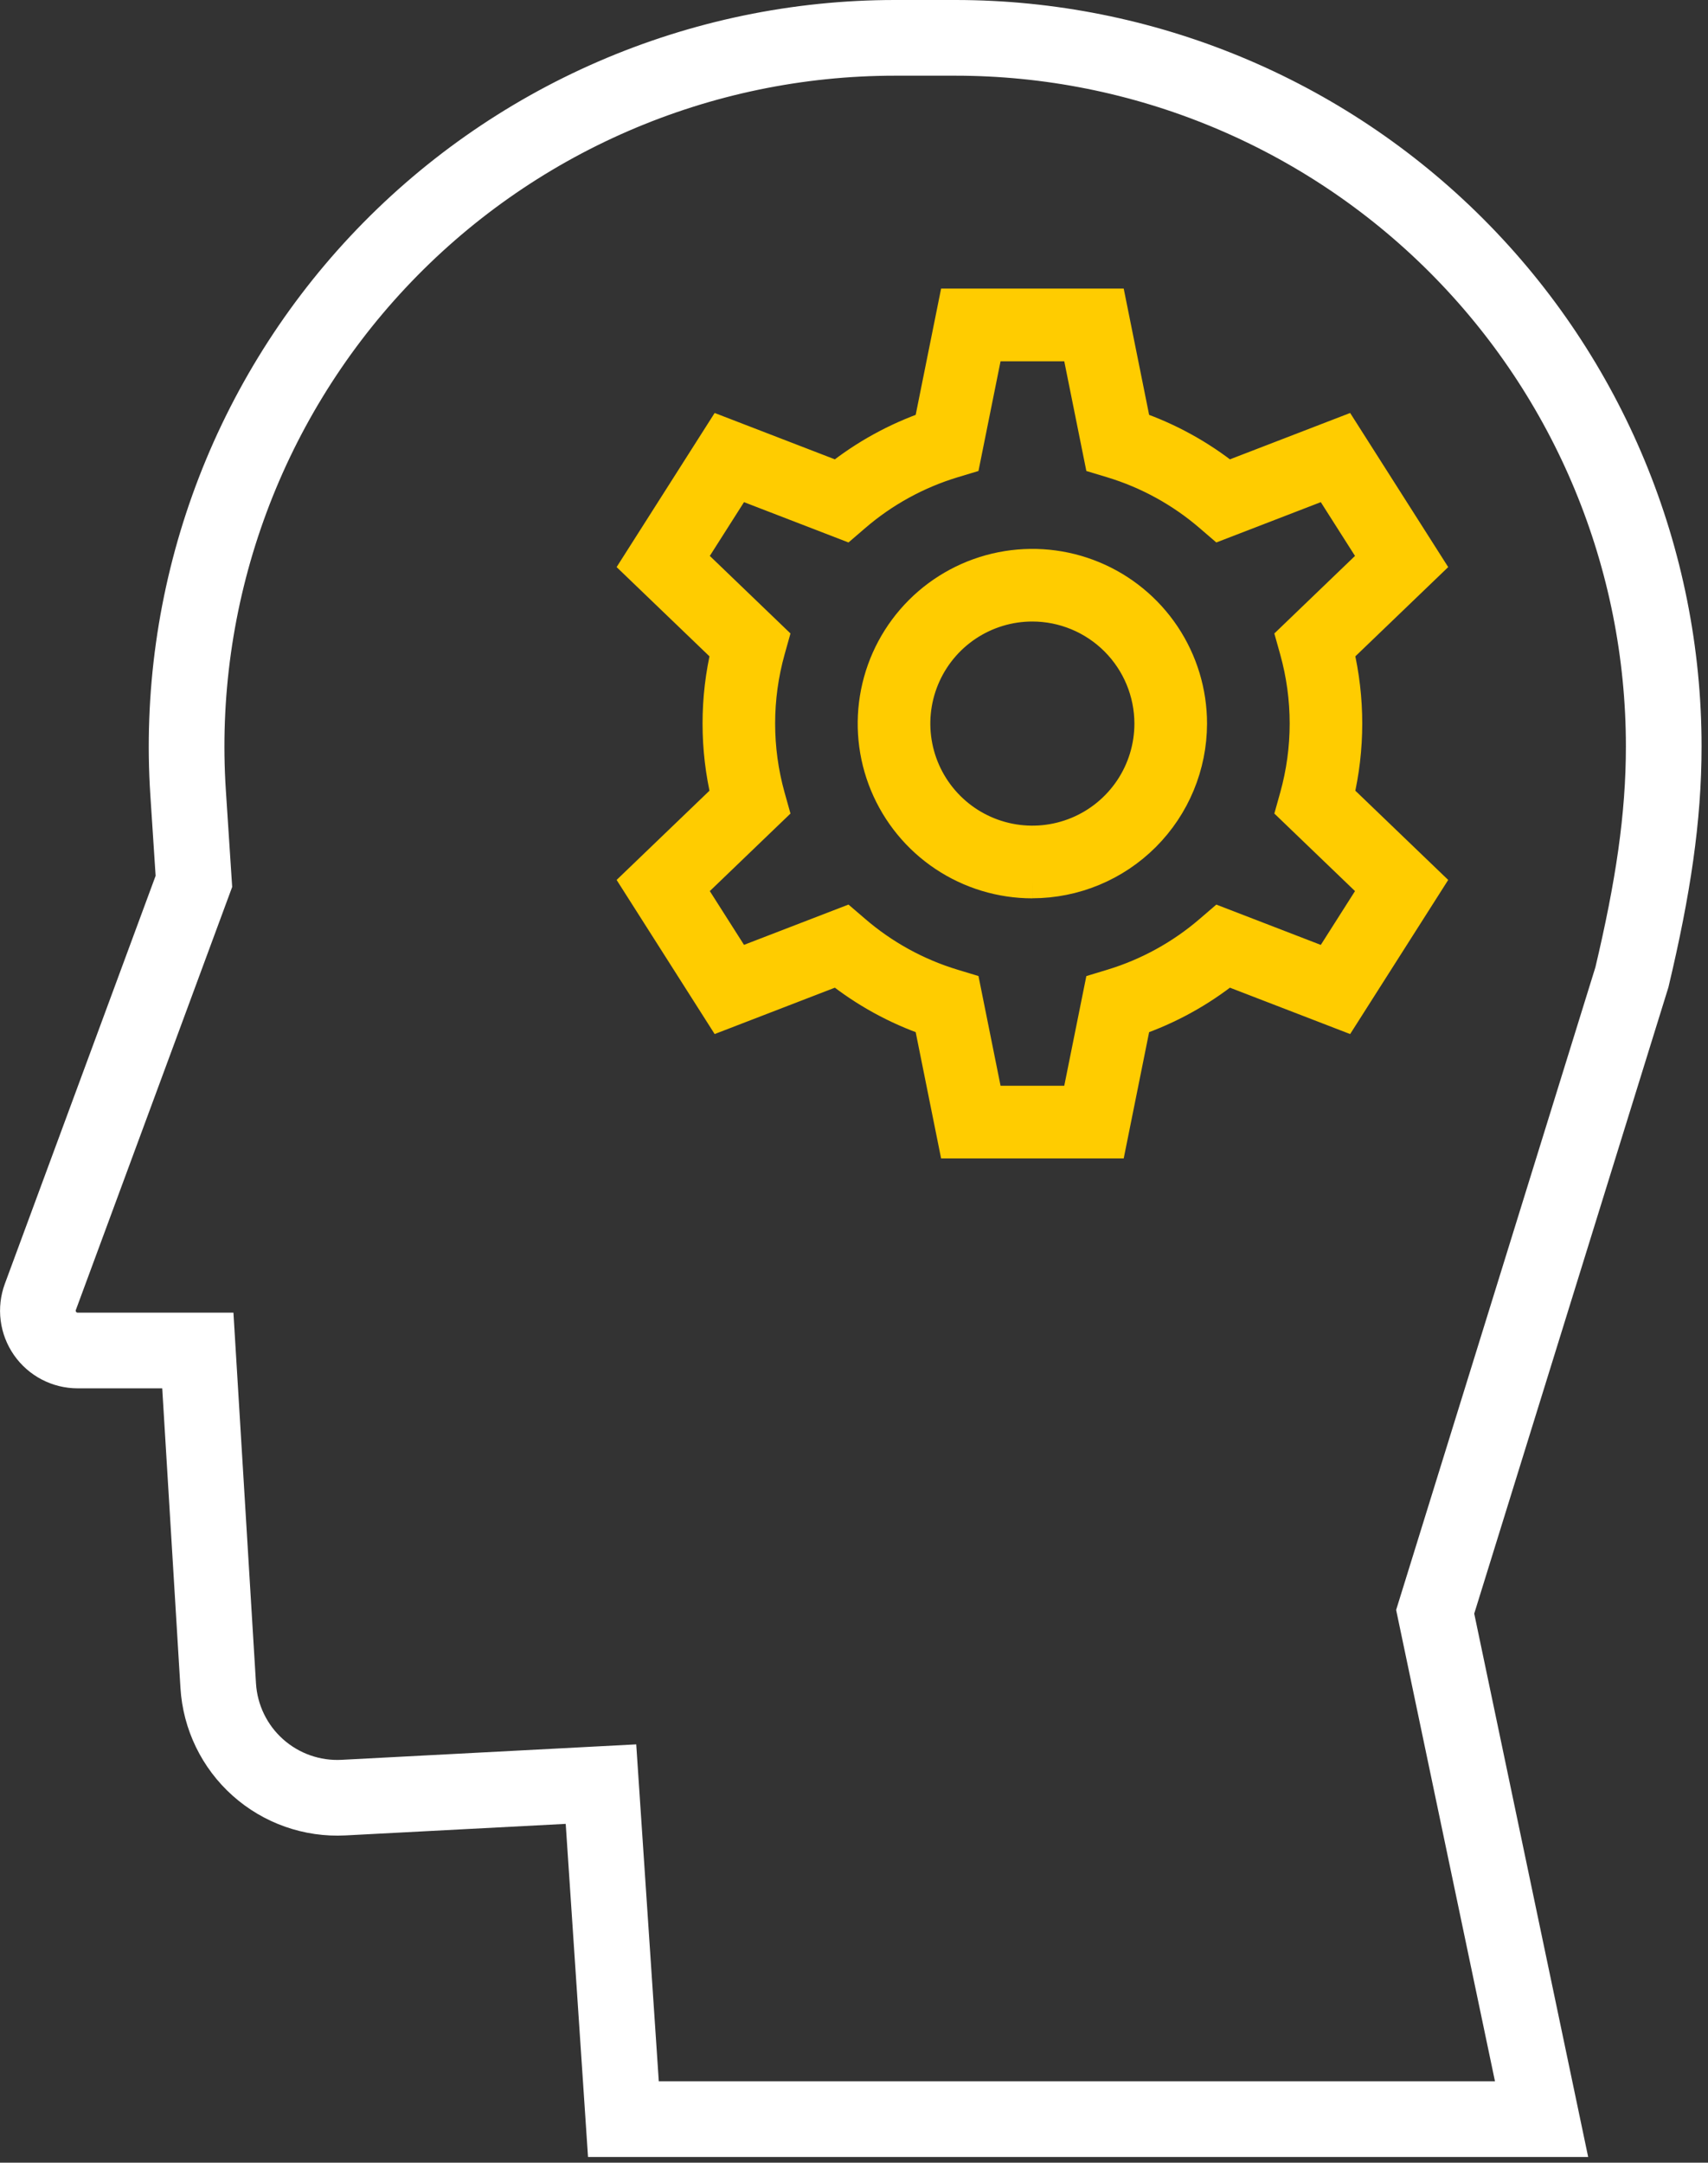 <?xml version="1.0" encoding="UTF-8"?> <svg xmlns="http://www.w3.org/2000/svg" width="158" height="200" viewBox="0 0 158 200" fill="none"><rect x="0" y="0" width="158" height="200" fill="#333333" stroke="none"/><g clip-path="url(#clip0_215_931)"><path d="M88.381 3.5H82.792C73.826 3.499 64.956 5.339 56.729 8.905C48.502 12.47 41.095 17.686 34.965 24.23C28.836 30.773 24.114 38.505 21.093 46.947C18.072 55.388 16.815 64.36 17.4 73.307L17.937 81.507L3.732 119.934C3.527 120.49 3.458 121.088 3.534 121.676C3.609 122.264 3.825 122.826 4.164 123.312C4.503 123.799 4.954 124.196 5.48 124.471C6.005 124.745 6.589 124.889 7.182 124.889H18.3L20.187 155.889C20.364 158.795 21.682 161.513 23.853 163.451C26.025 165.39 28.874 166.392 31.781 166.239L55.593 164.99L57.669 195.975H142.605L132.763 149.052L150.963 90.368C152.913 82.158 153.905 75.614 153.905 69.032C153.906 51.653 147.003 34.985 134.715 22.696C122.427 10.406 105.76 3.501 88.381 3.5V3.5Z" stroke="white" stroke-width="7" stroke-miterlimit="10"></path><path d="M95.5 55.976C93.336 55.976 91.221 56.617 89.422 57.819C87.624 59.021 86.221 60.73 85.394 62.729C84.566 64.727 84.349 66.927 84.771 69.049C85.193 71.171 86.235 73.12 87.765 74.65C89.295 76.18 91.244 77.222 93.366 77.644C95.488 78.066 97.687 77.849 99.686 77.021C101.685 76.193 103.393 74.791 104.595 72.992C105.797 71.193 106.439 69.078 106.439 66.915C106.435 64.015 105.282 61.234 103.231 59.184C101.18 57.133 98.4 55.979 95.5 55.976V55.976ZM95.5 81.576C92.601 81.576 89.767 80.716 87.356 79.105C84.946 77.495 83.067 75.205 81.957 72.527C80.848 69.849 80.558 66.901 81.124 64.058C81.689 61.214 83.085 58.603 85.135 56.553C87.186 54.503 89.797 53.107 92.641 52.541C95.484 51.976 98.431 52.266 101.11 53.376C103.788 54.485 106.077 56.364 107.688 58.775C109.298 61.186 110.158 64.02 110.158 66.919C110.151 70.804 108.605 74.528 105.857 77.274C103.109 80.02 99.385 81.565 95.5 81.57" fill="#FFCC00"></path><path d="M95.5 81.576C92.601 81.576 89.767 80.716 87.356 79.105C84.946 77.495 83.067 75.205 81.957 72.527C80.848 69.849 80.558 66.901 81.124 64.058C81.689 61.214 83.085 58.603 85.135 56.553C87.186 54.503 89.797 53.107 92.641 52.541C95.484 51.976 98.431 52.266 101.11 53.376C103.788 54.485 106.077 56.364 107.688 58.775C109.298 61.186 110.158 64.02 110.158 66.919C110.151 70.804 108.605 74.528 105.857 77.274C103.109 80.02 99.385 81.565 95.5 81.57M95.5 55.976C93.336 55.976 91.221 56.617 89.422 57.819C87.624 59.021 86.221 60.73 85.394 62.729C84.566 64.727 84.349 66.927 84.771 69.049C85.193 71.171 86.235 73.12 87.765 74.65C89.295 76.18 91.244 77.222 93.366 77.644C95.488 78.066 97.687 77.849 99.686 77.021C101.685 76.193 103.393 74.791 104.595 72.992C105.797 71.193 106.439 69.078 106.439 66.915C106.435 64.015 105.282 61.234 103.231 59.184C101.18 57.133 98.4 55.979 95.5 55.976V55.976Z" stroke="#FFCC00" stroke-width="3" stroke-miterlimit="10"></path><path d="M91.329 101.909H99.678L101.786 91.441L102.851 91.118C106.208 90.102 109.315 88.393 111.971 86.101L112.814 85.377L122.788 89.224L127.27 82.175L119.57 74.775L119.87 73.704C121.113 69.259 121.113 64.557 119.87 60.111L119.57 59.041L127.27 51.64L122.788 44.596L112.814 48.443L111.971 47.718C109.315 45.426 106.208 43.717 102.851 42.7L101.786 42.379L99.678 31.91H91.329L89.221 42.379L88.156 42.7C84.798 43.717 81.692 45.426 79.036 47.718L78.193 48.443L68.219 44.596L63.737 51.64L71.437 59.041L71.137 60.111C69.894 64.557 69.894 69.259 71.137 73.704L71.437 74.775L63.737 82.175L68.219 89.219L78.193 85.374L79.036 86.097C81.692 88.389 84.798 90.098 88.156 91.114L89.221 91.436L91.329 101.909ZM102.722 105.627H88.285L86.01 94.327C82.919 93.261 80.034 91.674 77.479 89.635L66.716 93.785L58.965 81.605L67.278 73.618C66.228 69.207 66.228 64.611 67.278 60.2L58.965 52.212L66.716 40.032L77.479 44.182C80.035 42.144 82.92 40.557 86.01 39.489L88.285 28.189H102.722L104.997 39.489C108.087 40.557 110.972 42.144 113.528 44.182L124.291 40.032L132.042 52.212L123.729 60.2C124.778 64.611 124.778 69.207 123.729 73.618L132.042 81.605L124.291 93.785L113.528 89.635C110.972 91.674 108.087 93.261 104.997 94.327L102.722 105.627Z" fill="#FFCC00" stroke="#FFCC00" stroke-width="3" stroke-miterlimit="10"></path></g><defs><clipPath id="clip0_215_931"><rect width="157.409" height="199.473" fill="white"></rect></clipPath></defs></svg> 